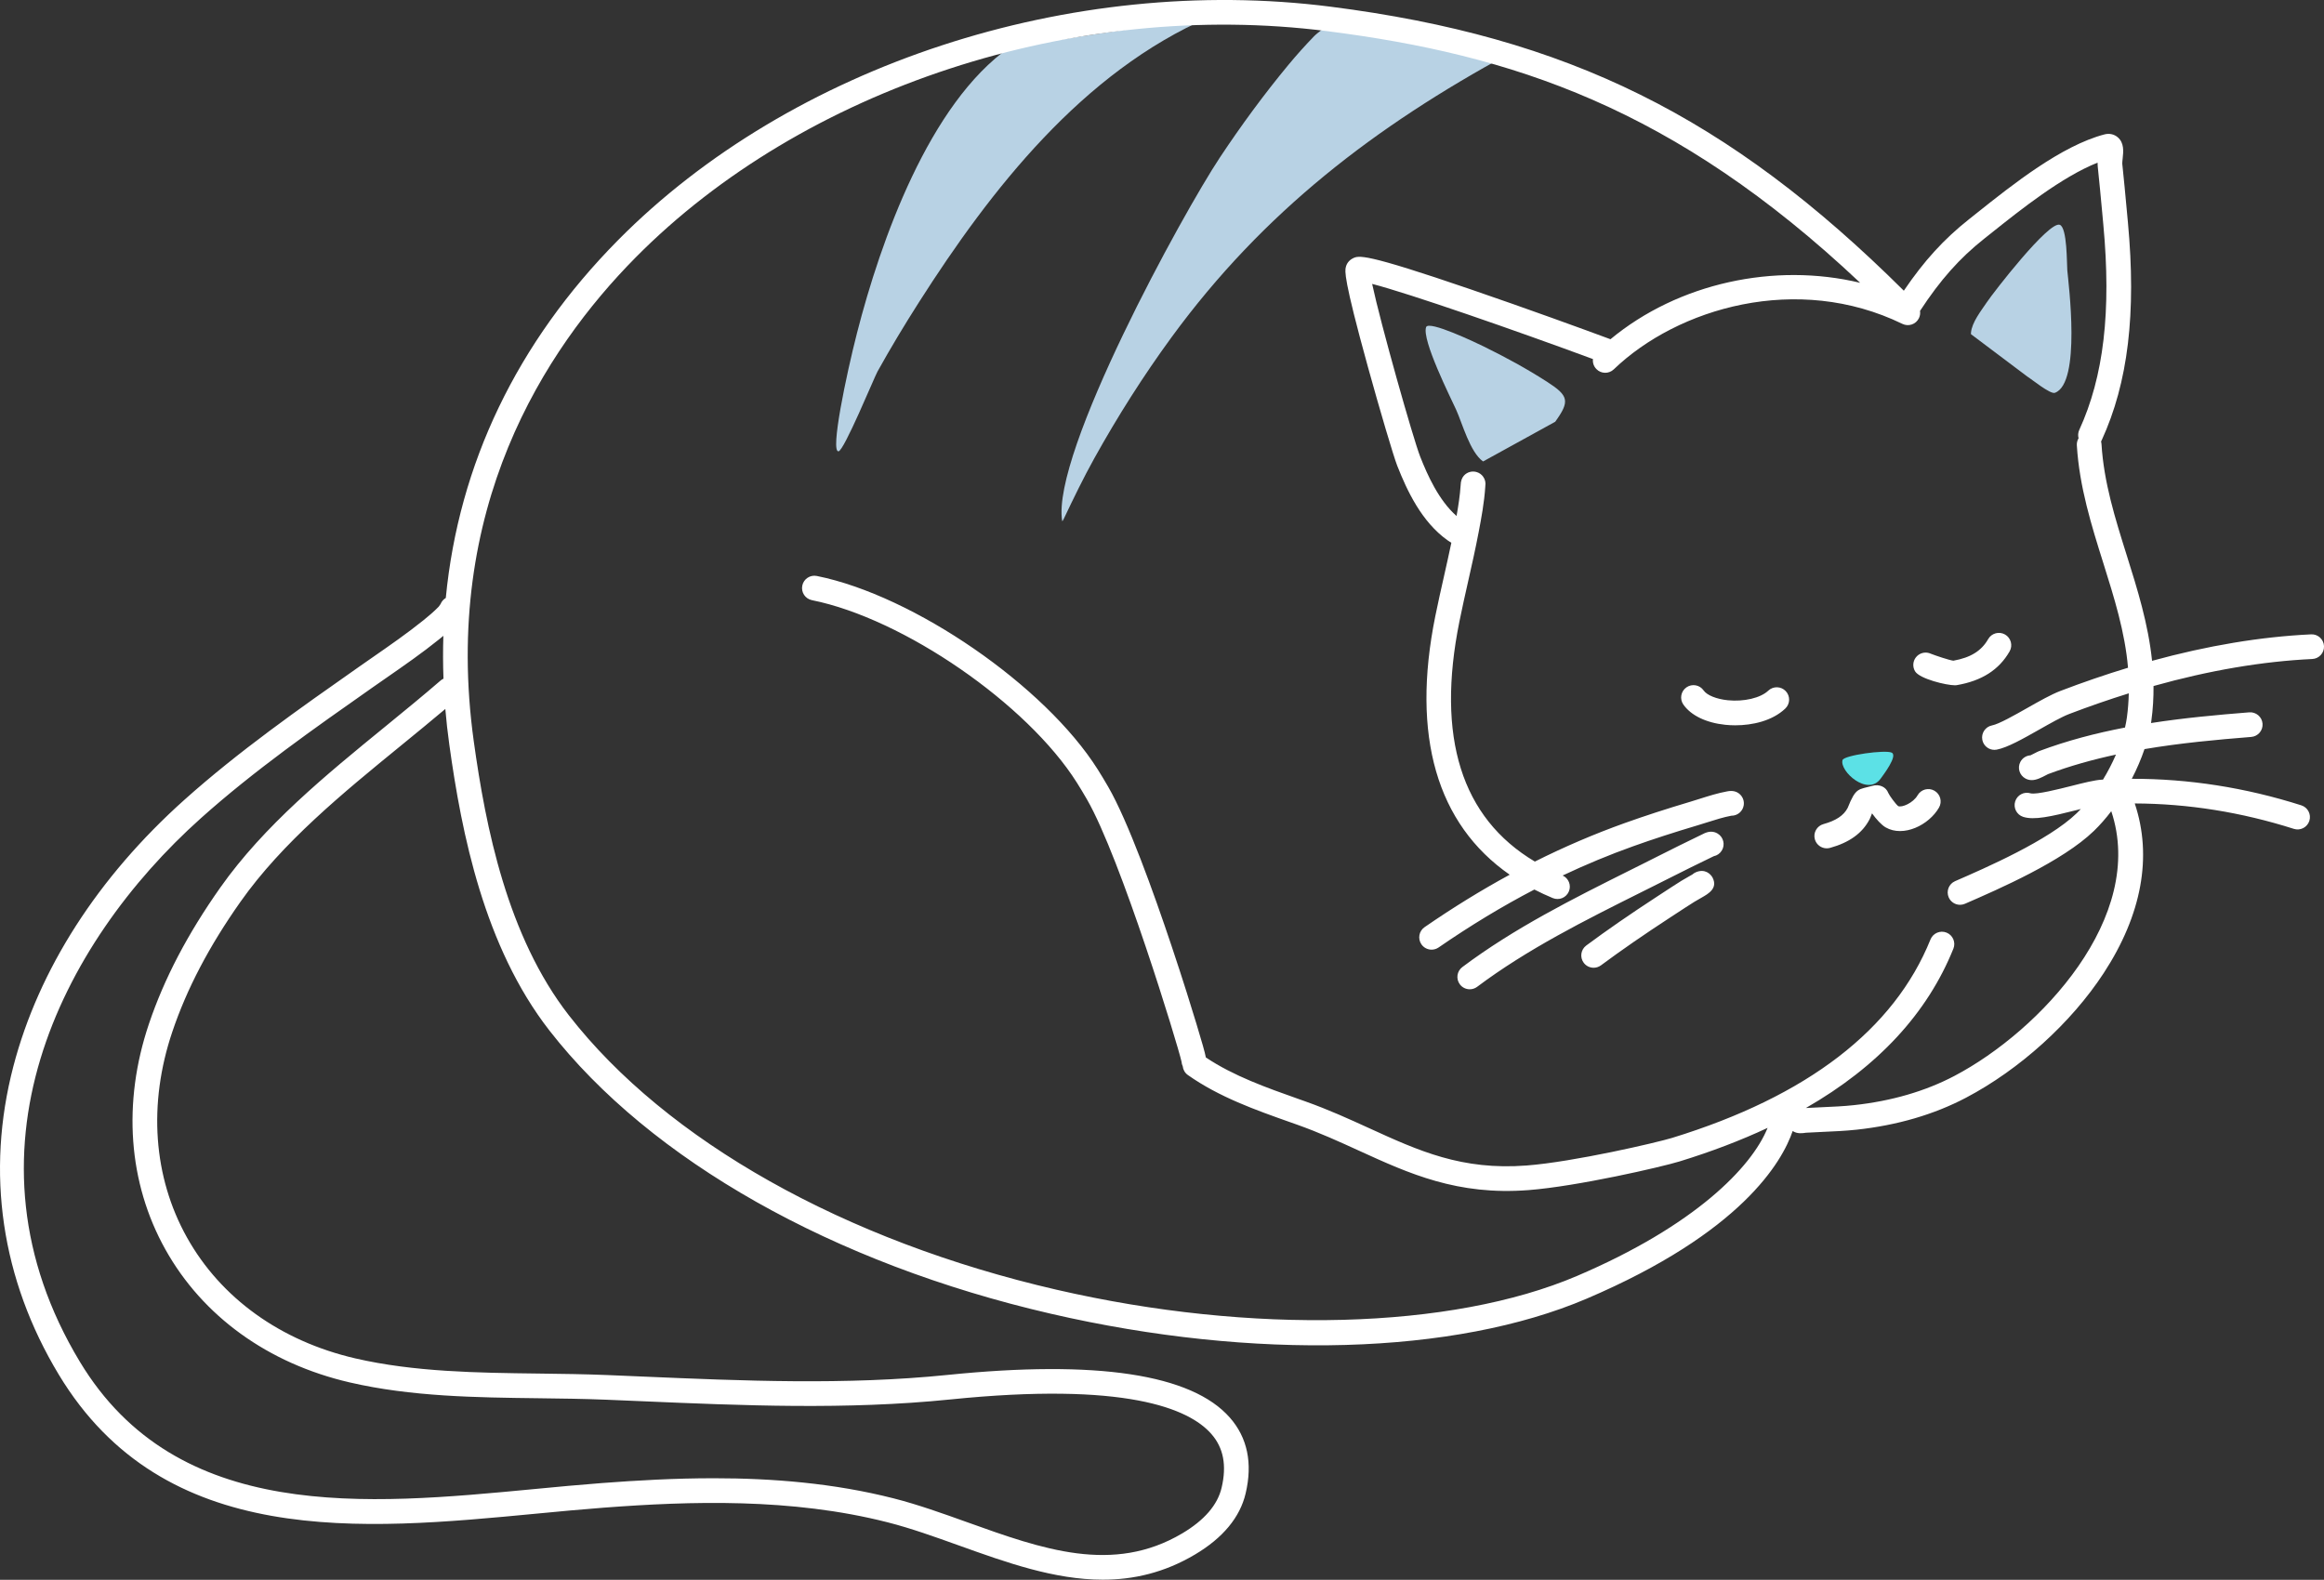 <?xml version="1.0" encoding="UTF-8" standalone="no"?><svg xmlns="http://www.w3.org/2000/svg" xmlns:xlink="http://www.w3.org/1999/xlink" fill="#000000" height="544" preserveAspectRatio="xMidYMid meet" version="1" viewBox="0.0 0.0 800.1 544.0" width="800.1" zoomAndPan="magnify"><rect x="0.0" y="0.0" width="800.1" height="544.0" fill="#333333" stroke="none"/><defs><clipPath id="a"><path d="M 0 0 L 800.109 0 L 800.109 543.961 L 0 543.961 Z M 0 0"/></clipPath></defs><g><g id="change1_1"><path d="M 711.723 93.051 C 711.539 91.02 711.746 78.297 709.113 77.402 C 705.316 76.109 686.301 100.668 683.969 104.156 C 682.055 107.027 678.891 110.961 678.559 114.574 C 678.551 114.648 678.555 115.07 678.555 115.066 L 697.984 129.684 C 699.258 130.422 705.848 135.848 707.449 135.266 C 716.562 131.969 712.125 97.539 711.723 93.051 Z M 532.625 131.473 C 525.578 126.941 518.234 122.941 510.711 119.258 C 508.105 117.984 491.84 110.195 490.973 112.648 C 489.426 117.035 499.383 136.855 501.309 141.078 C 503.453 145.781 506.074 155.707 510.594 158.902 L 535.426 145.23 C 540.523 138.145 540.098 136.277 532.625 131.473 Z M 457.766 8.188 C 456.922 8.906 453.559 11.277 452.406 12.473 C 449.367 15.617 446.445 18.867 443.656 22.23 C 435.184 32.449 427.324 43.164 419.984 54.223 C 407.25 73.41 361.93 156.004 365.676 179.363 C 365.727 179.699 366.141 178.859 366.285 178.555 C 369.621 171.551 372.961 164.621 376.738 157.828 C 384.758 143.414 393.617 129.422 403.359 116.102 C 434.977 72.867 473.531 43.477 519.676 18.414 Z M 457.539 8.148 L 457.766 8.188 C 458.059 7.938 458.051 7.883 457.539 8.148 Z M 416.434 5.84 C 372.672 24.805 341.145 65.242 316.391 104.051 C 311.395 111.879 306.602 119.836 302.094 127.957 C 300.949 130.02 290.574 155.281 288.672 155.414 C 285.797 155.617 291.312 129.234 295.059 114.617 C 303.164 82.984 319.914 35.594 347.656 16.234 L 416.434 5.84" fill="#b8d2e4" fill-rule="evenodd"/></g><g clip-path="url(#a)" id="change2_1"><path d="M 591.359 287.043 C 589.855 286.121 588.137 286.18 586.207 287.227 C 580.852 289.785 575.48 292.488 570.281 295.102 C 568.645 295.93 567.004 296.754 565.359 297.578 L 561.234 299.637 C 541.641 309.43 521.383 319.551 503.445 333.008 C 501.57 334.414 501.188 337.078 502.598 338.957 C 503.434 340.07 504.711 340.656 506 340.656 C 506.891 340.656 507.785 340.379 508.551 339.805 C 525.867 326.809 545.777 316.863 565.035 307.242 L 569.164 305.18 C 570.812 304.352 572.457 303.523 574.105 302.695 C 579.285 300.09 584.645 297.391 589.934 294.867 C 589.957 294.855 589.98 294.844 590.008 294.832 C 591.117 294.602 592.137 293.93 592.773 292.887 C 593.996 290.883 593.363 288.266 591.359 287.043 Z M 408.312 362.039 C 408.539 361.855 408.781 361.691 409.047 361.555 C 408.777 361.695 408.531 361.855 408.312 362.039 Z M 732.891 238.75 C 726.145 240.852 719.309 243.215 712.383 245.859 C 709.809 246.84 705.891 249.062 702.098 251.211 C 696.453 254.406 691.121 257.426 687.438 258.133 C 687.168 258.184 686.898 258.211 686.633 258.211 C 684.633 258.211 682.852 256.793 682.465 254.758 C 682.02 252.453 683.531 250.227 685.836 249.785 C 688.148 249.344 693.559 246.277 697.91 243.812 C 702.16 241.402 706.18 239.129 709.352 237.918 C 717.215 234.914 724.977 232.258 732.629 229.934 C 731.574 217.617 727.906 205.949 724.098 193.816 C 720.059 180.965 715.883 167.676 715.008 153.355 C 714.953 152.465 715.18 151.621 715.605 150.91 C 715.355 149.988 715.418 148.977 715.848 148.035 C 724.273 129.637 726.906 107.188 724.129 77.379 L 723.758 73.34 C 723.266 68.047 722.762 62.574 722.191 57.219 C 722.148 56.824 722.141 56.418 722.148 56.008 C 709.906 60.855 695.668 72.199 685.875 80.004 L 683.109 82.203 C 674.648 88.906 667.996 96.387 661.02 107.062 C 661.148 107.891 661.035 108.762 660.641 109.566 C 659.613 111.68 657.07 112.555 654.961 111.531 C 618.754 93.91 577.559 106.07 555.586 127.184 C 553.891 128.809 551.199 128.754 549.574 127.062 C 548.664 126.113 548.277 124.852 548.418 123.641 C 521.367 113.648 485.16 101.059 472.398 97.762 C 475.348 111.605 486.516 151.066 488.93 157.215 C 491.422 163.574 495.355 172.328 501.457 177.676 C 502.07 174.262 502.629 170.652 502.863 167.117 C 502.922 163.988 504.754 162.934 505.848 162.578 C 507.582 162.016 509.5 162.633 510.586 164.102 C 511.305 165.07 511.547 166.242 511.359 167.348 C 511.359 167.434 511.355 167.5 511.352 167.531 C 510.996 173.074 509.973 178.48 509.066 183.25 C 507.973 188.992 506.676 194.754 505.418 200.324 C 504.414 204.773 503.379 209.375 502.465 213.898 C 494.383 253.84 503.121 281.625 528.414 296.68 C 538.598 291.574 548.887 287.168 559.395 283.406 C 566.215 280.965 573.617 278.555 582.031 276.047 C 583.074 275.734 584.125 275.402 585.18 275.066 C 588.219 274.105 591.359 273.109 594.617 272.508 C 596.449 272.133 597.949 272.488 599.07 273.57 C 600.09 274.551 600.555 275.977 600.309 277.371 C 599.949 279.434 598.152 280.887 596.129 280.887 C 596.105 280.887 596.082 280.887 596.059 280.887 C 593.352 281.395 590.629 282.258 587.746 283.172 C 586.648 283.52 585.551 283.863 584.465 284.191 C 576.195 286.656 568.934 289.016 562.258 291.406 C 554.051 294.344 545.98 297.695 537.984 301.477 C 540.047 302.43 541.012 304.84 540.133 306.953 C 539.23 309.121 536.746 310.148 534.574 309.246 C 532.383 308.336 530.277 307.355 528.246 306.309 C 517.203 312.066 506.262 318.688 495.273 326.262 C 494.535 326.766 493.695 327.012 492.863 327.012 C 491.516 327.012 490.184 326.367 489.359 325.172 C 488.031 323.238 488.52 320.594 490.449 319.262 C 500.215 312.531 509.949 306.535 519.754 301.203 C 494.664 283.754 485.809 253.352 494.133 212.211 C 495.066 207.598 496.113 202.949 497.129 198.457 C 497.98 194.664 498.855 190.785 499.664 186.906 C 499.266 186.664 498.844 186.391 498.398 186.078 C 489.461 179.742 484.414 168.984 481.016 160.32 C 479.762 157.121 475.043 141.219 470.922 126.281 C 462.461 95.637 463.012 93.336 463.34 91.961 C 463.633 90.715 464.461 89.652 465.605 89.043 C 467.742 87.902 469.434 86.996 506.574 99.723 C 525.574 106.23 545.621 113.535 554.449 116.812 C 577.785 97.469 610.934 90.293 640.414 97.383 C 576.328 36.945 520.41 18.816 456.949 10.73 C 370.066 -0.34 276.598 30.262 218.812 88.684 C 187.285 120.555 152.031 175.324 163.105 255.25 C 167.211 284.871 174.645 322.367 195.855 349.625 C 229.473 392.816 290.672 427.258 363.77 444.117 C 431.051 459.637 499.703 457.816 542.938 439.363 C 583.414 422.09 603.039 402.008 608.543 388.379 C 599.305 392.707 589.188 396.566 578.203 399.945 C 572.07 401.828 543.066 408.512 526.234 409.809 C 501.719 411.695 485.266 404.18 467.84 396.219 C 461.141 393.156 454.211 389.992 446.629 387.297 L 444.301 386.473 C 432.227 382.203 419.742 377.785 408.965 370.188 C 407.922 369.453 407.312 368.34 407.188 367.164 C 407.074 366.934 406.98 366.688 406.914 366.43 C 406.836 366.141 406.789 365.848 406.77 365.562 C 405.535 359.973 385.914 295.562 374.195 275.234 C 373.051 273.25 371.895 271.324 370.754 269.516 C 353.637 242.359 311.012 212.992 279.535 206.664 C 277.234 206.203 275.742 203.965 276.207 201.66 C 276.668 199.363 278.906 197.871 281.211 198.332 C 314.586 205.039 359.789 236.184 377.945 264.984 C 379.145 266.891 380.363 268.91 381.559 270.988 C 388.363 282.797 397.145 307.227 403.312 325.641 C 407.387 337.805 410.402 347.582 411.836 352.328 C 413.875 359.086 414.816 362.332 415.148 364.129 C 424.715 370.527 436.105 374.559 447.137 378.461 L 449.473 379.289 C 457.406 382.105 464.508 385.348 471.371 388.484 C 488.48 396.305 503.266 403.051 525.582 401.336 C 541.855 400.082 570.453 393.434 575.703 391.82 C 622.195 377.52 652.113 354.531 664.625 323.492 C 665.504 321.316 667.984 320.266 670.156 321.141 C 672.332 322.02 673.387 324.496 672.508 326.672 C 663.531 348.945 646.52 367.301 621.727 381.535 C 623.562 381.43 625.41 381.348 627.258 381.266 C 631.047 381.102 634.625 380.945 638.238 380.555 C 651.184 379.156 662.84 375.766 672.887 370.477 C 702.465 354.906 739.039 315.688 726.863 279.336 C 724.973 281.812 722.965 284.113 720.871 286.137 C 710.047 296.609 688.223 306.105 676.496 311.211 C 675.945 311.453 675.367 311.566 674.801 311.566 C 673.16 311.566 671.594 310.613 670.898 309.012 C 669.961 306.859 670.938 304.359 673.09 303.426 L 673.105 303.418 C 683.535 298.879 705.242 289.43 714.965 280.027 C 715.445 279.566 715.918 279.078 716.391 278.578 C 715.973 278.684 715.555 278.789 715.141 278.895 C 706.074 281.188 700.305 282.492 696.535 281.285 C 694.301 280.566 693.07 278.176 693.789 275.938 C 694.504 273.707 696.891 272.477 699.117 273.188 C 701.082 273.68 708.871 271.715 713.055 270.656 C 717.367 269.562 721.094 268.621 723.617 268.473 C 723.75 268.465 723.883 268.465 724.016 268.457 C 725.707 265.676 727.219 262.762 728.48 259.836 C 720.566 261.539 712.727 263.711 705.074 266.574 C 704.941 266.641 704.758 266.738 704.551 266.848 C 702.812 267.754 701.148 268.629 699.477 268.629 C 698.77 268.629 698.062 268.473 697.352 268.098 C 695.273 267.004 694.473 264.434 695.566 262.355 C 696.281 261 697.625 260.188 699.051 260.094 C 699.523 259.883 700.25 259.504 700.605 259.316 C 701.191 259.012 701.578 258.809 701.977 258.656 C 711.691 255.012 721.625 252.438 731.59 250.527 C 731.855 249.363 732.082 248.219 732.234 247.113 C 732.625 244.273 732.824 241.492 732.891 238.75 Z M 152.68 233.707 C 152.496 228.742 152.484 223.828 152.641 218.945 C 152.121 219.383 151.613 219.797 151.125 220.188 C 145.359 224.84 139.227 229.098 133.293 233.219 C 131.703 234.32 130.113 235.426 128.531 236.535 L 128.113 236.828 C 108.133 250.855 87.469 265.359 69.16 281.746 C 20.629 325.18 -15.797 397.168 27.512 468.945 C 61.02 524.477 126.211 518.258 183.727 512.773 C 191.879 511.996 199.578 511.262 207.23 510.684 C 219.363 509.766 232.34 509.027 245.734 509.027 C 265.91 509.027 287.035 510.703 307.652 515.957 C 316.078 518.105 324.691 521.195 333.02 524.184 C 358.805 533.434 383.164 542.176 407.051 527.992 C 414.625 523.496 419.176 518.219 420.57 512.305 C 422.387 504.613 421.227 498.551 417.027 493.766 C 409.305 484.965 387.438 475.762 327.094 481.906 C 291.523 485.531 255.578 483.988 220.82 482.496 C 216.793 482.324 212.762 482.152 208.73 481.988 C 201.066 481.676 193.117 481.574 185.43 481.48 C 163.863 481.219 141.562 480.941 120.359 476.023 C 92.305 469.52 69.777 453.254 56.93 430.227 C 44.137 407.301 42.121 379.734 51.258 352.613 C 56.523 336.988 64.562 321.621 75.84 305.633 C 90.934 284.23 112.219 266.852 132.805 250.047 C 139.402 244.656 145.637 239.566 151.652 234.367 C 151.969 234.09 152.316 233.871 152.68 233.707 Z M 800.102 222.48 C 800.215 224.824 798.402 226.816 796.059 226.926 C 778.801 227.746 760.504 230.871 741.41 236.23 C 741.441 240.152 741.219 244.16 740.656 248.27 C 740.621 248.504 740.574 248.742 740.539 248.977 C 751.941 247.211 763.312 246.168 774.367 245.289 C 776.699 245.113 778.758 246.848 778.941 249.188 C 779.129 251.527 777.383 253.574 775.043 253.762 C 763.023 254.719 750.633 255.867 738.301 257.953 C 737.148 261.363 735.668 264.816 733.926 268.176 C 753.477 268.137 773.066 271.191 792.297 277.316 C 794.535 278.027 795.77 280.418 795.059 282.656 C 794.344 284.891 791.957 286.129 789.719 285.414 C 771.66 279.664 753.281 276.73 734.945 276.664 C 741.055 294.871 737.395 314.977 724.258 335.082 C 713.059 352.223 695.336 368.262 676.848 377.996 C 665.848 383.785 653.164 387.492 639.152 389.008 C 635.27 389.426 631.383 389.594 627.629 389.758 C 625.652 389.844 623.68 389.93 621.703 390.055 C 621.652 390.059 621.523 390.082 621.387 390.102 C 620.621 390.215 618.695 390.504 617.184 389.457 C 613.543 400.086 599.562 424.438 546.273 447.184 C 500.793 466.598 431.852 468.547 361.855 452.398 C 286.891 435.105 223.941 399.551 189.148 354.848 C 166.695 325.996 158.938 287.09 154.688 256.418 C 154.113 252.297 153.656 248.199 153.316 244.129 C 148.434 248.254 143.422 252.348 138.18 256.629 C 118.039 273.074 97.211 290.078 82.785 310.531 C 71.988 325.84 64.309 340.492 59.312 355.328 C 50.953 380.148 52.738 405.277 64.352 426.086 C 76.02 446.992 96.59 461.785 122.281 467.746 C 142.586 472.453 164.422 472.723 185.535 472.98 C 193.281 473.078 201.293 473.176 209.078 473.496 C 213.117 473.66 217.152 473.832 221.184 474.008 C 255.641 475.484 291.273 477.012 326.234 473.449 C 377.574 468.227 410.27 473.176 423.418 488.16 C 429.477 495.062 431.301 503.844 428.844 514.258 C 426.895 522.504 421.023 529.582 411.391 535.305 C 400.809 541.582 390.211 543.961 379.664 543.961 C 362.969 543.961 346.391 538.012 330.152 532.184 C 321.633 529.129 313.586 526.242 305.555 524.195 C 272.438 515.754 237.59 516.914 207.871 519.16 C 200.305 519.73 192.645 520.461 184.535 521.234 C 124.523 526.961 56.504 533.445 20.234 473.336 C 0.438 440.523 -4.965 403.805 4.613 367.148 C 13.324 333.812 33.684 302.09 63.492 275.41 C 82.176 258.691 103.047 244.039 123.23 229.871 L 123.648 229.578 C 125.242 228.461 126.844 227.348 128.445 226.234 C 134.254 222.199 140.262 218.031 145.789 213.574 C 147.449 212.234 149.367 210.637 151.047 208.895 C 151.219 208.66 151.496 208.27 151.688 207.984 C 152.035 207.121 152.664 206.383 153.477 205.902 C 157.922 159.816 177.973 117.883 212.77 82.703 C 272.348 22.469 368.613 -9.094 458.023 2.297 C 539.727 12.707 595.082 40.133 655.445 100.102 C 662.402 89.828 669.246 82.344 677.828 75.543 L 680.578 73.355 C 692.859 63.57 709.684 50.168 724.52 46.281 C 726.188 45.844 727.859 46.207 729.105 47.281 C 731.363 49.223 731.039 52.207 730.781 54.602 C 730.719 55.176 730.625 56.039 730.645 56.336 C 731.223 61.738 731.727 67.238 732.219 72.559 L 732.594 76.59 C 735.512 107.941 732.648 131.77 723.574 151.574 C 723.508 151.723 723.434 151.859 723.355 151.992 C 723.43 152.266 723.477 152.547 723.492 152.84 C 724.301 166.117 728.141 178.336 732.203 191.27 C 735.863 202.91 739.586 214.816 740.906 227.551 C 759.977 222.324 778.305 219.258 795.656 218.438 C 797.992 218.305 799.992 220.137 800.102 222.48 Z M 665.98 272.281 C 663.941 271.109 661.348 271.82 660.18 273.855 C 658.68 276.473 654.801 278.16 653.496 277.578 C 652.598 276.836 650.5 273.992 650.109 273.078 C 649.289 270.891 646.91 269.949 644.66 270.586 C 639.727 271.98 638.977 271.039 636.098 278.223 C 634.746 280.812 632.102 282.578 627.773 283.773 C 625.512 284.402 624.184 286.742 624.809 289.004 C 625.332 290.887 627.039 292.121 628.902 292.121 C 629.277 292.121 629.66 292.07 630.039 291.969 C 636.703 290.121 641.148 286.914 643.633 282.156 C 643.742 281.949 643.906 281.637 644.496 280.074 C 645.938 282.074 647.742 284.078 649.191 284.91 C 655.312 288.422 664.09 284.125 667.555 278.082 C 668.723 276.047 668.02 273.449 665.98 272.281 Z M 583.777 300.387 C 583.348 300.578 582.969 300.828 582.641 301.129 C 582.332 301.305 581.969 301.508 581.594 301.723 C 580.566 302.305 579.504 302.906 578.855 303.312 C 576.652 304.691 574.457 306.133 572.332 307.523 L 570.492 308.727 C 561.176 314.805 553.203 320.316 546.113 325.582 C 544.23 326.98 543.836 329.641 545.234 331.527 C 546.066 332.648 547.352 333.242 548.648 333.242 C 549.531 333.242 550.418 332.969 551.18 332.406 C 558.133 327.246 565.969 321.828 575.137 315.844 L 576.992 314.633 C 579.078 313.266 581.234 311.852 583.363 310.52 C 583.902 310.184 584.887 309.629 585.789 309.113 C 588.184 307.754 591.457 305.895 589.617 302.242 C 588.984 300.984 586.949 298.98 583.777 300.387 Z M 691.867 224.289 C 693.031 222.25 692.32 219.652 690.285 218.488 C 688.246 217.324 685.648 218.031 684.484 220.07 C 682.16 224.137 678.457 226.438 672.492 227.508 C 671.012 227.32 666.324 225.734 664.809 225.133 C 664.59 225.027 664.359 224.941 664.117 224.875 C 662.434 224.402 660.625 225.008 659.57 226.395 C 658.516 227.781 658.418 229.676 659.32 231.168 C 660.898 233.77 670.059 235.977 673.059 235.977 C 673.281 235.977 673.473 235.965 673.621 235.938 C 682.258 234.469 688.227 230.656 691.867 224.289 Z M 614.785 237.98 C 616.398 239.684 616.332 242.371 614.633 243.988 C 610.137 248.262 603.281 249.758 597.398 249.758 C 596.207 249.758 595.059 249.695 593.977 249.582 C 587.406 248.906 582.145 246.359 579.535 242.598 C 578.199 240.664 578.68 238.02 580.609 236.684 C 582.539 235.344 585.184 235.824 586.523 237.758 C 587.664 239.402 590.93 240.727 594.848 241.129 C 600.395 241.695 606.129 240.344 608.773 237.828 C 610.477 236.211 613.168 236.281 614.785 237.98" fill="#ffffff"/></g><g id="change3_1"><path d="M 634.336 261.738 C 634.816 260.07 649.086 258.105 651.273 259.172 C 653.461 260.234 648.336 266.906 647.469 268.113 C 642.973 274.363 633.246 265.523 634.336 261.738" fill="#5ce1e6" fill-rule="evenodd"/></g></g></svg>